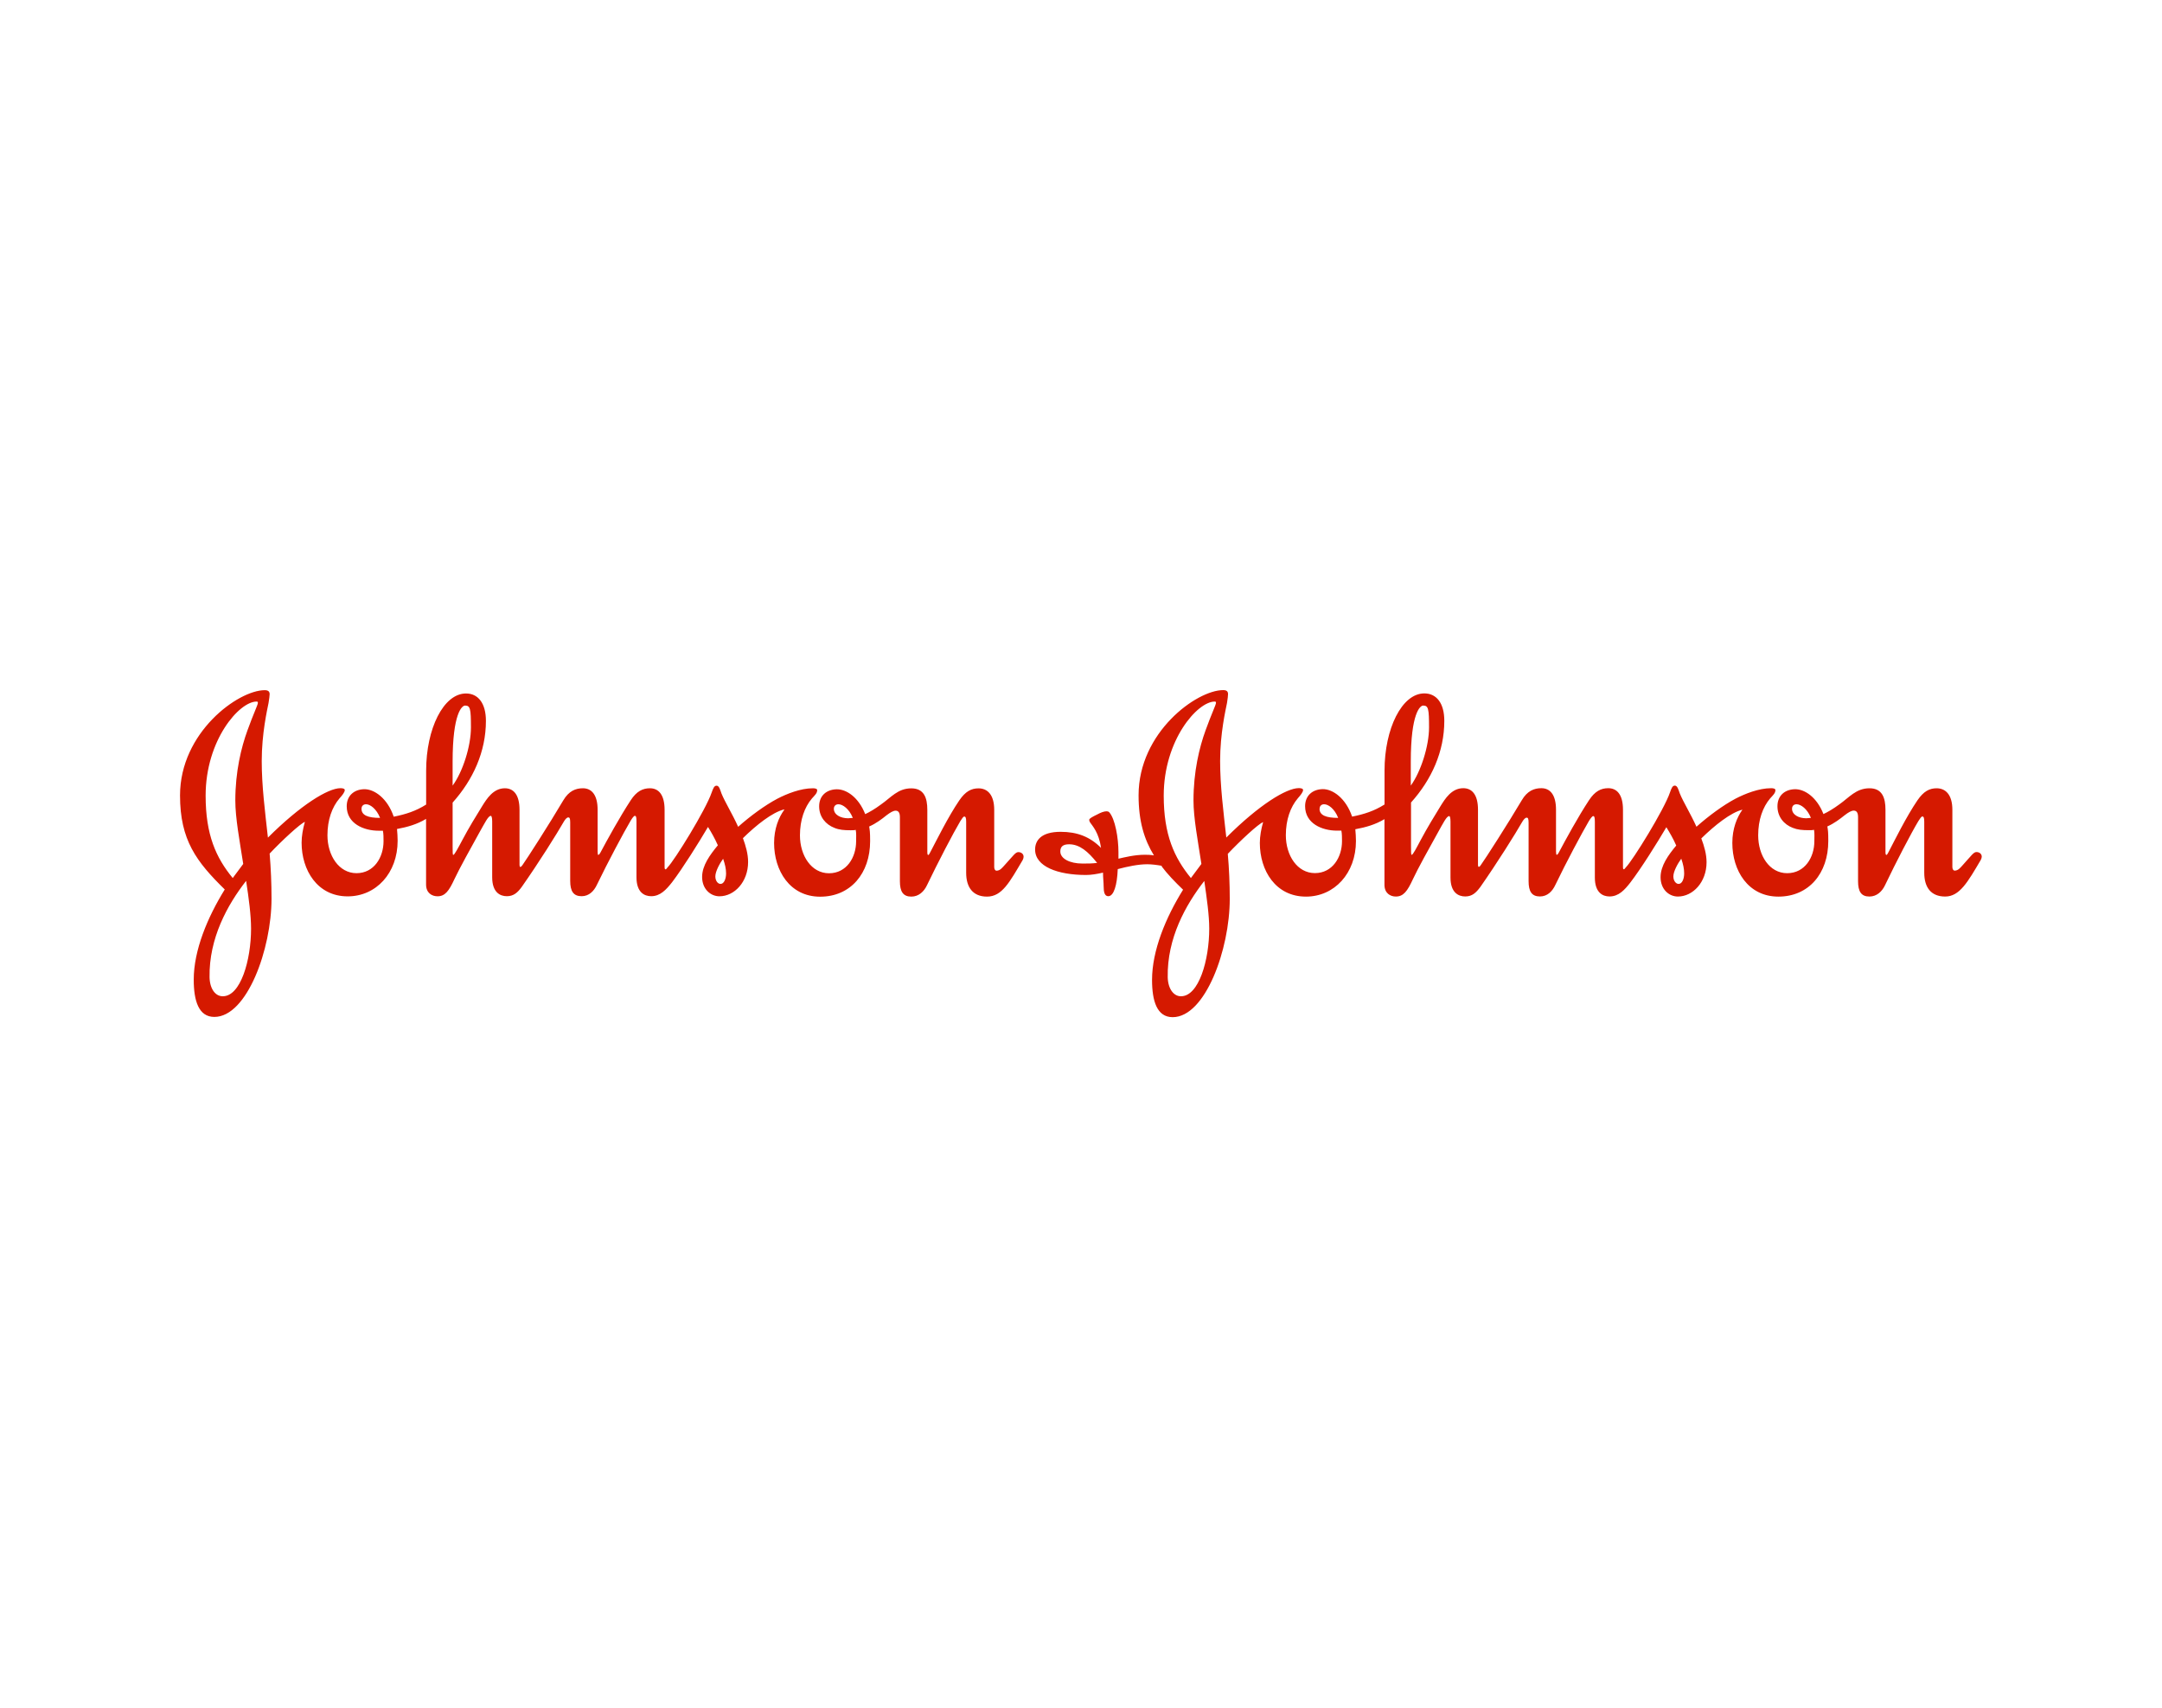 <?xml version="1.0" encoding="UTF-8"?>
<svg id="Layer_2" data-name="Layer 2" xmlns="http://www.w3.org/2000/svg" viewBox="0 0 276 218">
  <defs>
    <style>
      .cls-1 {
        fill: #d51900;
        fill-rule: evenodd;
      }

      .cls-2 {
        fill: none;
      }
    </style>
  </defs>
  <g id="Layer_1-2" data-name="Layer 1">
    <path id="JOHNSON_JOHNSON" data-name="JOHNSON &amp;amp; JOHNSON" class="cls-1" d="m106.45,103.25c0-.38.26-.58.58-.58.55,0,1.37.58,1.84,1.74-.17,0-.42.05-.59.05-1,0-1.83-.47-1.83-1.21h0Zm-60.3,0c0-.38.25-.58.58-.58.53,0,1.33.58,1.79,1.74-1.54,0-2.37-.33-2.37-1.16Zm11.63-6.01c0-6.22,1.21-7.17,1.59-7.17.67,0,.75.42.75,2.8s-1.04,5.66-2.34,7.42v-3.05Zm42.34,6.13c-.72,1-1.3,2.42-1.3,4.25,0,3.5,2,6.85,5.88,6.85s6.38-2.97,6.38-7.1c0-1.2-.05-1.37-.12-1.86.87-.38,1.63-.96,2.21-1.43.5-.38.87-.59,1.17-.59.37,0,.54.29.54.83v8.18c0,1.33.42,1.96,1.46,1.96.96,0,1.63-.67,2-1.46,1.38-2.88,3.38-6.71,4.25-8.17.21-.33.38-.59.5-.59.17,0,.25.13.25.67v6.51c0,1.83.84,3.04,2.66,3.04,1.92,0,2.88-1.84,4.56-4.68.08-.17.11-.29.11-.41,0-.38-.33-.59-.66-.59-.38,0-.59.38-1.84,1.75-.25.26-.5.62-.96.62-.17,0-.29-.2-.29-.46v-7.3c0-1.96-.88-2.75-2-2.75-.92,0-1.67.38-2.46,1.54-1.42,2.09-2.88,5.05-3.67,6.55-.09.17-.21.42-.29.42-.09,0-.12-.13-.12-.42v-5.34c0-1.54-.42-2.75-2.05-2.75-1.71,0-2.59,1.17-3.84,2.04-.79.59-1.5,1-2.04,1.25-.84-2.13-2.38-3.2-3.67-3.17-1.3.04-2.21.84-2.21,2.18s.84,2.32,1.96,2.75c.62.25,1.21.3,2.05.3.25,0,.5,0,.66-.05.09.42.05,1.01.05,1.46,0,2.05-1.21,4.08-3.46,4.08s-3.71-2.25-3.71-4.84c0-1.96.58-3.59,1.53-4.71.38-.42.67-.67.67-1.06,0-.19-.29-.24-.54-.24-1.59,0-3.34.71-4.54,1.33-1.59.84-3.47,2.22-5.01,3.59-.75-1.67-1.67-3.13-2.13-4.26-.17-.46-.29-.99-.62-.99-.3,0-.42.29-.63.87-.75,2.21-4.75,8.68-5.63,9.56-.08.12-.2.25-.24.25-.09,0-.14-.04-.14-.3v-7.3c0-1.96-.79-2.75-1.87-2.75-.92,0-1.71.38-2.46,1.54-1.37,2.09-3.05,5.14-3.84,6.63-.13.26-.25.34-.3.34s-.08-.17-.08-.42v-5.34c0-1.96-.8-2.75-1.88-2.75-.92,0-1.79.34-2.5,1.54-1.75,2.97-4.67,7.51-5.21,8.26-.08.13-.17.21-.25.25-.08,0-.13-.08-.13-.29v-7.01c0-1.96-.79-2.75-1.87-2.75-1.5,0-2.33,1.38-2.88,2.25-.75,1.21-1.75,2.84-2.54,4.34-.54,1.01-1.01,1.92-1.17,1.92-.08,0-.08-.38-.08-1.09v-5.59c2.62-2.93,4.25-6.51,4.25-10.43,0-2.26-1-3.5-2.54-3.5-2.88,0-5.09,4.51-5.09,9.84v4.34c-1.34.84-2.59,1.24-4.14,1.55-.79-2.33-2.46-3.54-3.79-3.51-1.29.04-2.21.84-2.21,2.18,0,2.21,2.17,3.12,4.08,3.12h.54c.08.42.08.88.08,1.34,0,2.05-1.21,4.08-3.45,4.08s-3.71-2.25-3.71-4.84c0-1.96.58-3.59,1.54-4.71.38-.42.67-.8.67-1.06,0-.19-.29-.24-.55-.24-1.58,0-5.08,2.14-9.26,6.31-.37-3.34-.79-6.59-.79-9.77,0-3.54.7-6.55.87-7.42.08-.54.14-.88.14-1.12,0-.34-.18-.51-.63-.51-3.38,0-10.81,5.38-10.81,13.43,0,5.71,2.09,8.46,5.71,12.01-2.2,3.55-3.96,7.76-3.96,11.51,0,2.71.63,4.76,2.63,4.76,4.17,0,7.3-8.67,7.3-15.1,0-1.92-.08-3.84-.24-5.75,1.54-1.64,3.92-3.84,4.5-4.05-.25.88-.42,1.8-.42,2.66,0,3.5,2.01,6.85,5.88,6.85,3.63,0,6.38-2.97,6.38-7.1,0-.53-.04-1-.08-1.5,1.33-.25,2.55-.59,3.71-1.29v8.38c0,1.08.75,1.5,1.46,1.5.96,0,1.46-.67,2.17-2.21.59-1.26,2.17-4.13,3.13-5.85.76-1.34,1.17-2.21,1.51-2.21.08,0,.17.2.17.71v7.13c0,1.92,1,2.42,1.87,2.42s1.38-.46,1.92-1.21c2.17-3.09,4.47-6.76,5.38-8.35.17-.29.38-.5.54-.5s.25.09.25.63v7.47c0,1.33.42,1.96,1.46,1.96.95,0,1.58-.67,1.95-1.46,1.39-2.88,3.42-6.68,4.3-8.17.2-.33.41-.63.54-.63.17,0,.21.2.21.75v7.09c0,1.92,1,2.42,1.88,2.42,1.16,0,1.92-.84,2.67-1.79,1.37-1.8,3.37-5,4.58-7.05.42.67.87,1.46,1.26,2.34-1,1.21-2.01,2.58-2.01,4.04,0,1.55,1.08,2.47,2.21,2.47,1.92,0,3.66-1.84,3.66-4.38,0-1-.29-2.04-.66-3.04,1.7-1.67,3.75-3.3,5.26-3.67h0Zm-68.7,9.09c.34,2.21.63,4.38.63,6.09,0,4-1.33,8.67-3.63,8.63-.89,0-1.63-.89-1.67-2.42-.08-5,2.29-9.26,4.66-12.3h0Zm60.89-2.84c.25.72.38,1.3.38,1.88,0,.67-.25,1.34-.71,1.34-.33,0-.66-.38-.66-.96,0-.63.54-1.63,1-2.26Zm-59.39-19.89c0,.25-.58,1.42-1.33,3.51-.79,2.17-1.55,5.25-1.55,8.96,0,2.21.55,5.14,1.01,8.09l-1.34,1.8c-2.13-2.59-3.46-5.51-3.46-10.52,0-7.09,4.29-12.01,6.5-12.01.13,0,.17.04.17.16Zm195.85,13.52c0-.38.24-.58.58-.58.54,0,1.37.58,1.83,1.74-.16,0-.41.05-.59.05-.99,0-1.82-.47-1.82-1.21Zm-60.31,0c0-.38.25-.58.58-.58.54,0,1.34.58,1.79,1.74-1.54,0-2.38-.33-2.38-1.16Zm11.64-6.01c0-6.22,1.2-7.17,1.58-7.17.67,0,.75.42.75,2.8s-1.05,5.66-2.33,7.42v-3.05Zm-26.36,15.22c.32,2.21.63,4.38.63,6.09,0,4-1.33,8.67-3.63,8.63-.87,0-1.63-.89-1.67-2.42-.09-5,2.3-9.26,4.67-12.3h0Zm60.89-2.84c.25.72.37,1.3.37,1.88,0,.67-.25,1.34-.71,1.34-.33,0-.67-.38-.67-.96,0-.63.55-1.63,1.01-2.26Zm-59.4-19.89c0,.25-.58,1.42-1.33,3.51-.79,2.17-1.54,5.25-1.54,8.96,0,2.21.56,5.14,1.01,8.09l-1.34,1.8c-2.12-2.59-3.47-5.51-3.47-10.52,0-7.09,4.3-12.01,6.51-12.01.12,0,.16.04.16.16Zm-6.95,20.85c.75,1,1.67,1.96,2.75,3-2.21,3.55-3.96,7.76-3.96,11.51,0,2.71.63,4.76,2.63,4.76,4.17,0,7.29-8.67,7.29-15.1,0-1.92-.08-3.84-.25-5.75,1.55-1.64,3.91-3.84,4.51-4.05-.25.88-.42,1.8-.42,2.66,0,3.5,2,6.85,5.89,6.85,3.62,0,6.38-2.97,6.38-7.1,0-.53-.04-1-.08-1.5,1.34-.25,2.55-.59,3.72-1.29v8.38c0,1.08.75,1.5,1.45,1.5.97,0,1.47-.67,2.18-2.21.58-1.26,2.17-4.13,3.13-5.85.75-1.34,1.17-2.21,1.51-2.21.08,0,.16.2.16.71v7.13c0,1.92,1,2.42,1.88,2.42s1.37-.46,1.93-1.21c2.16-3.09,4.46-6.76,5.37-8.35.17-.29.38-.5.54-.5s.25.09.25.63v7.47c0,1.33.41,1.96,1.45,1.96.96,0,1.59-.67,1.96-1.46,1.38-2.88,3.42-6.68,4.29-8.17.21-.33.42-.63.55-.63.16,0,.21.2.21.75v7.09c0,1.92.99,2.42,1.87,2.42,1.18,0,1.93-.84,2.67-1.79,1.38-1.8,3.38-5,4.59-7.05.41.67.88,1.46,1.26,2.34-1.01,1.21-2,2.58-2,4.04,0,1.55,1.07,2.47,2.21,2.47,1.92,0,3.66-1.84,3.66-4.38,0-1-.29-2.04-.67-3.04,1.71-1.67,3.75-3.3,5.25-3.67-.71,1-1.29,2.42-1.29,4.25,0,3.5,2,6.85,5.88,6.85s6.37-2.97,6.37-7.1c0-1.2-.04-1.37-.12-1.86.87-.38,1.62-.96,2.21-1.43.49-.38.87-.59,1.16-.59.38,0,.55.29.55.83v8.18c0,1.33.41,1.96,1.45,1.96.96,0,1.63-.67,2-1.46,1.37-2.88,3.37-6.71,4.25-8.17.21-.33.38-.59.5-.59.17,0,.25.13.25.67v6.51c0,1.83.83,3.04,2.67,3.04s2.88-1.84,4.55-4.68c.08-.17.12-.29.12-.41,0-.38-.33-.59-.67-.59-.37,0-.59.38-1.83,1.75-.25.26-.5.62-.96.62-.17,0-.29-.2-.29-.46v-7.3c0-1.96-.89-2.75-2.01-2.75-.91,0-1.66.38-2.45,1.54-1.42,2.09-2.88,5.05-3.66,6.55-.09.17-.21.42-.3.42s-.12-.13-.12-.42v-5.34c0-1.54-.42-2.75-2.04-2.75-1.71,0-2.59,1.17-3.83,2.04-.8.59-1.5,1-2.05,1.25-.83-2.13-2.38-3.2-3.66-3.17-1.3.04-2.21.84-2.21,2.18s.83,2.32,1.95,2.75c.63.25,1.21.3,2.06.3.24,0,.49,0,.66-.05.08.42.04,1.01.04,1.46,0,2.05-1.21,4.08-3.47,4.08s-3.7-2.25-3.7-4.84c0-1.96.58-3.59,1.53-4.71.38-.42.67-.67.67-1.06,0-.19-.29-.24-.54-.24-1.58,0-3.34.71-4.54,1.33-1.59.84-3.46,2.22-5,3.59-.75-1.67-1.67-3.13-2.13-4.26-.17-.46-.29-.99-.63-.99-.29,0-.42.29-.62.87-.75,2.21-4.75,8.68-5.63,9.56-.08.12-.21.25-.25.25-.08,0-.12-.04-.12-.3v-7.3c0-1.96-.79-2.75-1.88-2.75-.92,0-1.7.38-2.46,1.54-1.38,2.09-3.04,5.14-3.83,6.63-.12.26-.25.34-.29.34-.05,0-.09-.17-.09-.42v-5.34c0-1.96-.79-2.75-1.87-2.75-.92,0-1.8.34-2.5,1.54-1.76,2.97-4.67,7.51-5.22,8.26-.07.13-.16.21-.25.25-.07,0-.12-.08-.12-.29v-7.01c0-1.96-.79-2.75-1.88-2.75-1.51,0-2.33,1.38-2.88,2.25-.75,1.21-1.74,2.84-2.54,4.34-.54,1.01-1,1.92-1.17,1.92-.08,0-.08-.38-.08-1.09v-5.59c2.63-2.93,4.25-6.51,4.25-10.43,0-2.26-1-3.5-2.55-3.5-2.87,0-5.08,4.51-5.08,9.84v4.34c-1.34.84-2.59,1.24-4.14,1.55-.79-2.33-2.46-3.54-3.78-3.51-1.3.04-2.22.84-2.22,2.18,0,2.21,2.16,3.12,4.08,3.12h.55c.08.42.08.88.08,1.34,0,2.05-1.21,4.08-3.46,4.08s-3.71-2.25-3.71-4.84c0-1.96.58-3.59,1.53-4.71.37-.42.67-.8.67-1.06,0-.19-.29-.24-.54-.24-1.59,0-5.09,2.14-9.26,6.31-.37-3.34-.79-6.59-.79-9.77,0-3.54.71-6.55.88-7.42.08-.54.13-.88.13-1.12,0-.34-.17-.51-.62-.51-3.38,0-10.8,5.38-10.8,13.43,0,3.29.71,5.63,1.96,7.67-.47-.08-.83-.08-1.17-.08-1.33,0-2.59.33-3.36.5v-.84c0-1.79-.42-4.25-1.18-5.09-.09-.09-.21-.12-.33-.12-.34,0-.75.16-1.21.41-.51.25-1.01.5-1.01.67,0,.08,0,.16.13.37.29.43,1.09,1.25,1.38,3.22-1.42-1.42-3.04-2.05-5.16-2.05-2.51,0-3.26,1.12-3.26,2.26,0,2.17,2.88,3.25,6.51,3.25.67,0,1.41-.13,2.16-.3,0,.67.08,1.26.08,1.76,0,.71.12,1.25.59,1.25.71,0,1.13-1.42,1.21-3.46,1.29-.34,2.63-.62,3.76-.62.54,0,1.21.08,1.88.2h0Zm-8.22-.42c-.7.08-1.13.08-1.87.08-1.63,0-2.83-.63-2.83-1.54,0-.58.29-.92,1.12-.92,1.34,0,2.42.92,3.58,2.38h0Z"/>
    <g id="COVER">
      <rect class="cls-2" width="276" height="218"/>
    </g>
  </g>
</svg>